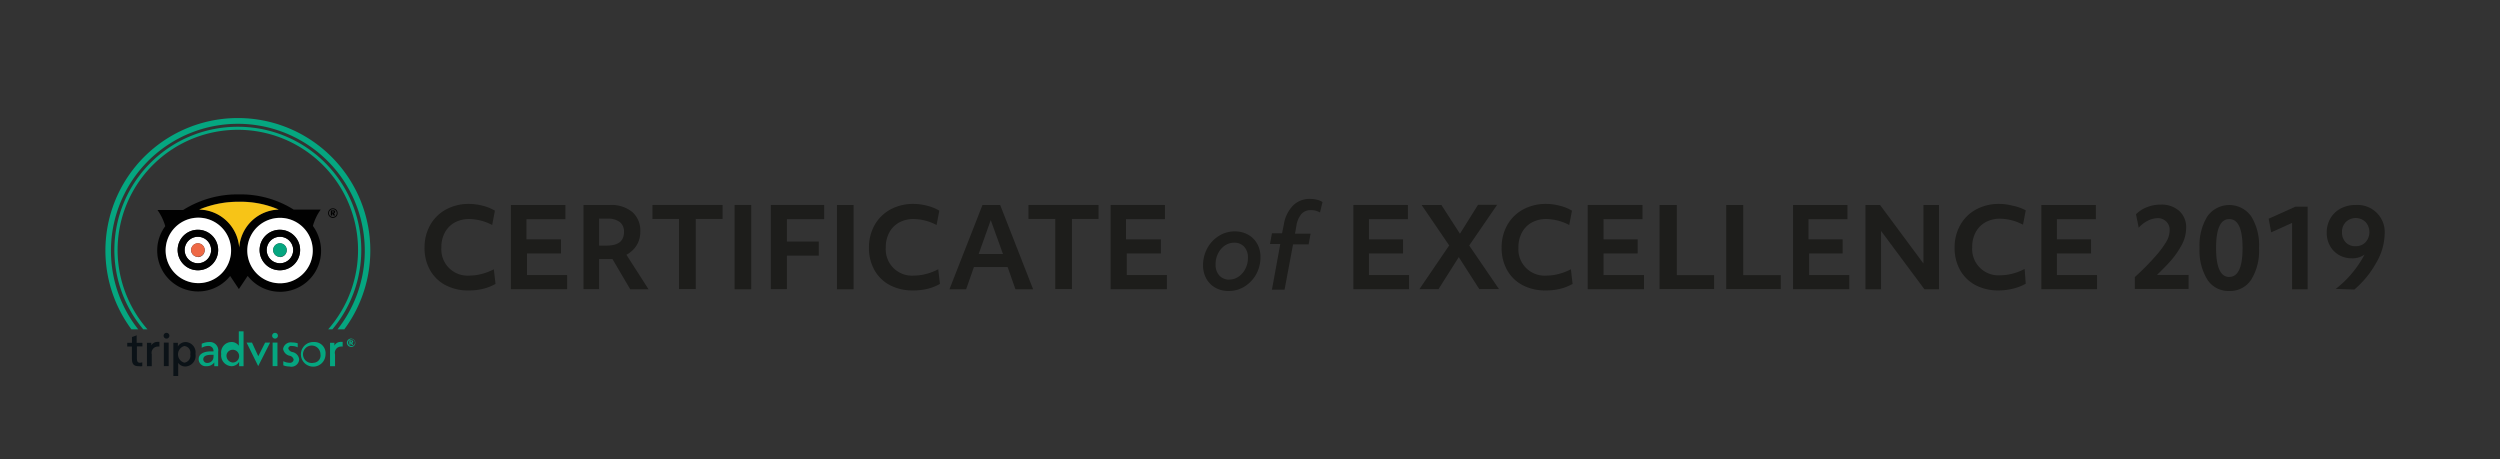 <svg id="Layer_1" data-name="Layer 1" xmlns="http://www.w3.org/2000/svg" viewBox="0 0 320.87 58.93"><rect x="0" y="0" width="320.87" height="58.93" fill="#333333" stroke="none"/><defs><style>.cls-1{fill:#1d1d1b;}.cls-2{fill:none;}.cls-3{fill:#010101;}.cls-4{fill:#f7c417;}.cls-5{fill:#fff;}.cls-6{fill:#ee6946;}.cls-7{fill:#05a680;}.cls-8{fill:#0b1217;}</style></defs><title>2019_COE_Logos_on-green_translations_HORIZONTAL_en_US-UK_edit</title><path class="cls-1" d="M60.15,37.28a6.26,6.26,0,0,1-2.93-.66,4.87,4.87,0,0,1-2-1.91,5.73,5.73,0,0,1-.73-2.93,5.81,5.81,0,0,1,.71-2.87,5.14,5.14,0,0,1,2-2,6.09,6.09,0,0,1,3-.74,7,7,0,0,1,1.77.24,5.61,5.61,0,0,1,1.55.63l-0.35,1.84a6.54,6.54,0,0,0-2.94-.77,3.81,3.81,0,0,0-1.85.44,3.17,3.17,0,0,0-1.27,1.27,3.9,3.9,0,0,0-.46,1.94,3.37,3.37,0,0,0,3.63,3.61,6.21,6.21,0,0,0,1.55-.21,7.18,7.18,0,0,0,1.55-.6l0.22,1.88a6.22,6.22,0,0,1-1.64.64A7.83,7.83,0,0,1,60.15,37.28Z"/><path class="cls-1" d="M65.57,26.31h7v1.82h-5v2.59H72v1.81H67.64V35.3h5.15v1.82H65.57V26.31Z"/><path class="cls-1" d="M74.84,26.31H78.3a4.23,4.23,0,0,1,2.88.92,3.18,3.18,0,0,1,1,2.53,3.24,3.24,0,0,1-.46,1.71,3.44,3.44,0,0,1-1.32,1.23l2.84,4.43H80.89l-2.28-3.88-0.4,0H76.89v3.86h-2V26.31Zm2,5.21h1.05q2.2,0,2.2-1.75a1.54,1.54,0,0,0-.54-1.27A2.49,2.49,0,0,0,78,28.06H76.89v3.46Z"/><path class="cls-1" d="M87.15,28.1H83.74V26.31h9V28.1H89.3v9H87.15v-9Z"/><path class="cls-1" d="M94.28,26.31h2.14V37.13H94.28V26.31Z"/><path class="cls-1" d="M98.93,26.31h6.85v1.82H101V31h4.09v1.81H101v4.3H98.93V26.31Z"/><path class="cls-1" d="M107.42,26.31h2.14V37.13h-2.14V26.31Z"/><path class="cls-1" d="M117.19,37.28a6.26,6.26,0,0,1-2.93-.66,4.87,4.87,0,0,1-2-1.91,5.73,5.73,0,0,1-.73-2.93,5.81,5.81,0,0,1,.71-2.87,5.14,5.14,0,0,1,2-2,6.09,6.09,0,0,1,3-.74,7,7,0,0,1,1.77.24,5.61,5.61,0,0,1,1.55.63l-0.35,1.84a6.54,6.54,0,0,0-2.94-.77,3.81,3.81,0,0,0-1.85.44,3.17,3.17,0,0,0-1.27,1.27,3.9,3.9,0,0,0-.46,1.94,3.37,3.37,0,0,0,3.63,3.61,6.21,6.21,0,0,0,1.55-.21,7.18,7.18,0,0,0,1.55-.6l0.22,1.88a6.22,6.22,0,0,1-1.64.64A7.83,7.83,0,0,1,117.19,37.28Z"/><path class="cls-1" d="M126.1,26.31h2.27l4.23,10.82h-2.27l-1-2.85H125l-1,2.85h-2.14Zm2.63,6.29-1.57-4.35-1.55,4.35h3.12Z"/><path class="cls-1" d="M135.39,28.1H132V26.31h9V28.1h-3.42v9h-2.14v-9Z"/><path class="cls-1" d="M142.52,26.31h7v1.82h-5v2.59H149v1.81h-4.38V35.3h5.15v1.82h-7.22V26.31Z"/><path class="cls-1" d="M157.67,37.35a3.38,3.38,0,0,1-1.66-.41,3,3,0,0,1-1.17-1.16,3.42,3.42,0,0,1-.43-1.74,4.52,4.52,0,0,1,.52-2.13,4.2,4.2,0,0,1,1.46-1.6,3.8,3.8,0,0,1,2.11-.61,3.41,3.41,0,0,1,1.67.41,3,3,0,0,1,1.18,1.16,3.42,3.42,0,0,1,.43,1.74,4.47,4.47,0,0,1-.52,2.13,4.26,4.26,0,0,1-1.47,1.6A3.8,3.8,0,0,1,157.67,37.35Zm0.13-1.47a2.06,2.06,0,0,0,1.15-.36,2.64,2.64,0,0,0,.88-1,3,3,0,0,0,.34-1.42,2,2,0,0,0-.48-1.43,1.68,1.68,0,0,0-1.3-.52,2.08,2.08,0,0,0-1.17.36,2.58,2.58,0,0,0-.87,1,3,3,0,0,0-.33,1.42,2,2,0,0,0,.48,1.43A1.68,1.68,0,0,0,157.8,35.89Z"/><path class="cls-1" d="M164.32,31.32H163l0.25-1.38h1.3l0.24-1.2A4.39,4.39,0,0,1,166,26.34a3,3,0,0,1,2.19-.81,3.58,3.58,0,0,1,.86.11,2.12,2.12,0,0,1,.69.29l-0.32,1.34a2.26,2.26,0,0,0-1.15-.3,1.59,1.59,0,0,0-1.23.49,3.06,3.06,0,0,0-.65,1.53l-0.18,1h2l-0.25,1.38h-2l-1.09,5.81h-1.62Z"/><path class="cls-1" d="M173.7,26.31h7v1.82h-5v2.59h4.38v1.81h-4.38V35.3h5.15v1.82H173.7V26.31Z"/><path class="cls-1" d="M186,31.5l-3.54-5.19H185L187.38,30l2.32-3.71h2.45l-3.58,5.22,3.82,5.59h-2.53L187.23,33l-2.6,4.11h-2.45Z"/><path class="cls-1" d="M198.39,37.28a6.26,6.26,0,0,1-2.93-.66,4.87,4.87,0,0,1-2-1.91,5.73,5.73,0,0,1-.73-2.93,5.81,5.81,0,0,1,.71-2.87,5.14,5.14,0,0,1,2-2,6.09,6.09,0,0,1,3-.74,7,7,0,0,1,1.77.24,5.61,5.61,0,0,1,1.55.63l-0.35,1.84a6.54,6.54,0,0,0-2.94-.77,3.81,3.81,0,0,0-1.85.44,3.17,3.17,0,0,0-1.27,1.27,3.9,3.9,0,0,0-.46,1.94,3.37,3.37,0,0,0,3.63,3.61,6.21,6.21,0,0,0,1.55-.21,7.18,7.18,0,0,0,1.55-.6l0.22,1.88a6.22,6.22,0,0,1-1.64.64A7.83,7.83,0,0,1,198.39,37.28Z"/><path class="cls-1" d="M203.81,26.31h7v1.82h-5v2.59h4.38v1.81h-4.38V35.3H211v1.82h-7.22V26.31Z"/><path class="cls-1" d="M213.08,26.31h2.14v9H220v1.79h-7V26.31Z"/><path class="cls-1" d="M221.6,26.31h2.14v9h4.82v1.79h-7V26.31Z"/><path class="cls-1" d="M230.12,26.31h7v1.82h-5v2.59h4.38v1.81H232.2V35.3h5.15v1.82h-7.22V26.31Z"/><path class="cls-1" d="M239.4,26.31h1.9l5.57,7.51V26.31h2V37.13H247l-5.57-7.49v7.49h-2V26.31Z"/><path class="cls-1" d="M256.53,37.28a6.27,6.27,0,0,1-2.93-.66,4.88,4.88,0,0,1-2-1.91,5.73,5.73,0,0,1-.73-2.93,5.81,5.81,0,0,1,.71-2.87,5.14,5.14,0,0,1,2-2,6.1,6.1,0,0,1,3-.74,7,7,0,0,1,1.77.24A5.61,5.61,0,0,1,260,27l-0.35,1.84a6.53,6.53,0,0,0-2.94-.77,3.81,3.81,0,0,0-1.85.44,3.17,3.17,0,0,0-1.27,1.27,3.9,3.9,0,0,0-.46,1.94,3.37,3.37,0,0,0,3.63,3.61,6.21,6.21,0,0,0,1.55-.21,7.2,7.2,0,0,0,1.55-.6L260,36.41a6.23,6.23,0,0,1-1.64.64A7.84,7.84,0,0,1,256.53,37.28Z"/><path class="cls-1" d="M262,26.31h7v1.82h-5v2.59h4.38v1.81H264V35.3h5.15v1.82H262V26.31Z"/><path class="cls-1" d="M274,37.13V35.56a32.13,32.13,0,0,0,2.7-2.73,11.85,11.85,0,0,0,1.39-1.89,2.92,2.92,0,0,0,.38-1.39,1.46,1.46,0,0,0-.42-1.1A1.54,1.54,0,0,0,277,28a2.93,2.93,0,0,0-1.32.32,4,4,0,0,0-1.18.9l-0.35-1.72a4,4,0,0,1,1.41-.91,4.76,4.76,0,0,1,1.75-.33,3.41,3.41,0,0,1,2.39.81,2.8,2.8,0,0,1,.89,2.18,4.69,4.69,0,0,1-.51,2.07,11,11,0,0,1-1.63,2.33q-0.48.54-1.61,1.64h4.06v1.79H274Z"/><path class="cls-1" d="M286.12,37.35a3.23,3.23,0,0,1-2.81-1.46,7.06,7.06,0,0,1-1-4.06,7.07,7.07,0,0,1,1-4.06,3.45,3.45,0,0,1,5.63,0,7,7,0,0,1,1,4.06,7,7,0,0,1-1,4.06A3.24,3.24,0,0,1,286.12,37.35Zm0-1.81q1.71,0,1.71-3.71t-1.71-3.71q-1.69,0-1.69,3.71T286.12,35.55Z"/><path class="cls-1" d="M294.2,28.6l-2.7,1.22-0.32-1.75,3.43-1.54h1.57V37.13h-2V28.6Z"/><path class="cls-1" d="M299.79,37.08a13.74,13.74,0,0,0,3.7-4.41,2.63,2.63,0,0,1-1.67.48,3.19,3.19,0,0,1-1.6-.41,3.07,3.07,0,0,1-1.16-1.17,3.39,3.39,0,0,1-.43-1.72,3.6,3.6,0,0,1,.46-1.8,3.29,3.29,0,0,1,1.3-1.27,4,4,0,0,1,2-.47A3.48,3.48,0,0,1,306.07,30,7.67,7.67,0,0,1,305,33.7a12.42,12.42,0,0,1-2.82,3.46Zm2.56-5.48a1.69,1.69,0,0,0,1.26-.51,1.94,1.94,0,0,0,0-2.6,1.82,1.82,0,0,0-2.52,0,1.77,1.77,0,0,0-.5,1.3,1.83,1.83,0,0,0,.48,1.32A1.67,1.67,0,0,0,302.35,31.6Z"/><circle class="cls-2" cx="25.47" cy="32.14" r="4.2"/><path class="cls-2" d="M34.12,27.22a5.23,5.23,0,0,1,1.65-.32,12.35,12.35,0,0,0-5.09-1,13,13,0,0,0-5.11,1,5.26,5.26,0,0,1,5.13,4.87,5.3,5.3,0,0,1,.46-1.8A5.23,5.23,0,0,1,34.12,27.22Z"/><path class="cls-2" d="M34.49,28.22A4.19,4.19,0,0,0,32,33.61h0A4.2,4.2,0,1,0,34.49,28.22Z"/><path class="cls-3" d="M40.87,30.33A5.22,5.22,0,0,0,40.16,29a6.74,6.74,0,0,1,1-2.1H37.69a12.78,12.78,0,0,0-7-1.95,13.08,13.08,0,0,0-7.18,2H20.21a6.8,6.8,0,0,1,1,2.08,5.25,5.25,0,0,0,8.33,6.39l1.12,1.68,1.13-1.69A5.26,5.26,0,0,0,40.87,30.33Zm-15.41,6a4.2,4.2,0,1,1,4.19-4.19A4.2,4.2,0,0,1,25.47,36.33Zm5.24-4.58a5.26,5.26,0,0,0-5.13-4.87,13,13,0,0,1,5.11-1,12.35,12.35,0,0,1,5.09,1A5.23,5.23,0,0,0,31.17,30,5.3,5.3,0,0,0,30.7,31.75Zm6.69,4.34A4.2,4.2,0,0,1,32,33.61h0A4.2,4.2,0,1,1,37.4,36.09Z"/><path class="cls-4" d="M34.12,27.22a5.23,5.23,0,0,1,1.65-.32,12.35,12.35,0,0,0-5.09-1,13,13,0,0,0-5.11,1,5.26,5.26,0,0,1,5.13,4.87,5.3,5.3,0,0,1,.46-1.8A5.23,5.23,0,0,1,34.12,27.22Z"/><path class="cls-5" d="M34.49,28.22A4.19,4.19,0,0,0,32,33.61h0A4.2,4.2,0,1,0,34.49,28.22Zm1.44,6.47a2.6,2.6,0,1,1,2.59-2.6A2.6,2.6,0,0,1,35.93,34.69Z"/><path class="cls-5" d="M35.93,30.39a1.7,1.7,0,1,0,1.7,1.7A1.7,1.7,0,0,0,35.93,30.39Zm0,2.58a0.87,0.87,0,1,1,.87-0.87A0.87,0.87,0,0,1,35.93,33Z"/><path class="cls-5" d="M25.4,30.39a1.7,1.7,0,1,0,1.7,1.7A1.71,1.71,0,0,0,25.4,30.39Zm0,2.58a0.87,0.87,0,1,1,.87-0.87A0.87,0.87,0,0,1,25.4,33Z"/><path class="cls-5" d="M25.47,27.94a4.2,4.2,0,1,0,4.19,4.2A4.2,4.2,0,0,0,25.47,27.94ZM25.4,34.69A2.6,2.6,0,1,1,28,32.09,2.6,2.6,0,0,1,25.4,34.69Z"/><circle class="cls-6" cx="25.4" cy="32.09" r="0.87"/><circle class="cls-7" cx="35.93" cy="32.09" r="0.87"/><path class="cls-2" d="M34.12,27.22a5.23,5.23,0,0,1,1.65-.32,12.35,12.35,0,0,0-5.09-1,13,13,0,0,0-5.11,1,5.26,5.26,0,0,1,5.13,4.87,5.3,5.3,0,0,1,.46-1.8A5.23,5.23,0,0,1,34.12,27.22Z"/><circle class="cls-2" cx="25.47" cy="32.14" r="4.2"/><path class="cls-2" d="M34.49,28.22A4.19,4.19,0,0,0,32,33.61h0A4.2,4.2,0,1,0,34.49,28.22Z"/><path class="cls-3" d="M25.4,29.49A2.6,2.6,0,1,0,28,32.09,2.6,2.6,0,0,0,25.4,29.49Zm0,4.3a1.7,1.7,0,1,1,1.7-1.7A1.71,1.71,0,0,1,25.4,33.79Z"/><path class="cls-3" d="M35.93,29.49a2.6,2.6,0,1,0,2.59,2.6A2.6,2.6,0,0,0,35.93,29.49Zm0,4.3a1.7,1.7,0,1,1,1.7-1.7A1.7,1.7,0,0,1,35.93,33.79Z"/><path class="cls-3" d="M42.64,27.29h0.07c0.08,0,.12,0,0.12-0.09s0-.09-0.13-0.09H42.64v0.18Zm0.09-.3c0.19,0,.29.07,0.29,0.19a0.18,0.18,0,0,1-.14.18L43,27.66h-0.2l-0.13-.27H42.64v0.27H42.46V27h0.27Zm-0.36,0a0.51,0.51,0,0,0-.15.36,0.5,0.5,0,0,0,.5.5,0.51,0.51,0,0,0,.35-0.14,0.5,0.5,0,0,0-.7-0.72m0.79-.07a0.6,0.6,0,0,1,.17.43,0.59,0.59,0,0,1-.18.44,0.62,0.62,0,0,1-.43.18,0.6,0.6,0,0,1-.43-0.19,0.61,0.61,0,0,1-.18-0.43,0.62,0.62,0,0,1,.19-0.44,0.6,0.6,0,0,1,.42-0.17,0.6,0.6,0,0,1,.44.18"/><path class="cls-7" d="M14.24,32.21A16.29,16.29,0,1,1,43.32,42.27h0.87a17,17,0,1,0-27.32,0h0.87A16.26,16.26,0,0,1,14.24,32.21Z"/><path class="cls-7" d="M30.53,16.27a15.82,15.82,0,0,0-12.14,26h0.54a15.43,15.43,0,1,1,23.19,0h0.54A15.82,15.82,0,0,0,30.53,16.27Z"/><path class="cls-7" d="M34.93,43.08a0.37,0.37,0,1,0,.37-0.36,0.37,0.37,0,0,0-.37.36"/><path class="cls-8" d="M17.5,43.06l-0.56.19V44H16.33v0.48h0.6V46c0,0.74.25,1,.87,1A1.76,1.76,0,0,0,18.26,47h0v-0.5l0,0a0.93,0.93,0,0,1-.29.06c-0.29,0-.4-0.16-0.4-0.6v-1.5h0.71V44H17.54V43h0Z"/><path class="cls-8" d="M19.42,44.46V44H18.86v3h0.62V45.48a0.8,0.8,0,0,1,.76-1,0.79,0.79,0,0,1,.22,0h0l0-.6-0.26,0a0.91,0.91,0,0,0-.83.54"/><path class="cls-8" d="M23.83,43.9a1.18,1.18,0,0,0-1,.56V44H22.25v4.26h0.62V46.58a1.12,1.12,0,0,0,.94.46,1.38,1.38,0,0,0,1.28-1.62,1.33,1.33,0,0,0-1.26-1.52m-0.17,2.65a1.11,1.11,0,0,1,0-2.14,0.86,0.86,0,0,1,.76,1.05,0.9,0.9,0,0,1-.79,1.09"/><path class="cls-7" d="M26.89,43.9a2.29,2.29,0,0,0-1,.22h0v0.52l0,0a1.7,1.7,0,0,1,.81-0.24,0.64,0.64,0,0,1,.7.7v0H27.08c-1,0-1.58.37-1.58,1a0.9,0.9,0,0,0,1,.9,1.17,1.17,0,0,0,1-.48V47H28V45.16a1.07,1.07,0,0,0-1.14-1.26m0.54,1.82a0.78,0.78,0,0,1-.8.86,0.47,0.47,0,0,1-.51-0.47c0-.37.35-0.57,1-0.57h0.32v0.19Z"/><path class="cls-7" d="M30.65,42.53v1.85a1.11,1.11,0,0,0-1-.48,1.34,1.34,0,0,0-1.26,1.53A1.4,1.4,0,0,0,29.69,47a1.14,1.14,0,0,0,1-.56V47h0.57V42.53H30.65Zm-0.8,4a0.88,0.88,0,0,1-.76-1.06,0.82,0.82,0,1,1,.76,1.06"/><polygon class="cls-7" points="34.03 43.97 33.15 45.72 32.34 43.97 31.65 43.97 33.14 46.99 34.67 43.97 34.03 43.97"/><polygon class="cls-7" points="35.57 43.97 34.99 43.97 34.99 46.99 35.61 46.99 35.61 43.97 35.57 43.97"/><path class="cls-7" d="M36.33,44.75a1.08,1.08,0,0,0,.84.91,0.64,0.64,0,0,1,.52.5,0.47,0.47,0,0,1-.56.4,1.8,1.8,0,0,1-.77-0.2l0,0,0,0.53h0a2.18,2.18,0,0,0,.8.15,1,1,0,0,0,1.24-.91,1.08,1.08,0,0,0-.84-0.94,0.68,0.68,0,0,1-.56-0.48,0.38,0.38,0,0,1,.47-0.3,1.72,1.72,0,0,1,.74.17l0,0,0-.52h0a2.68,2.68,0,0,0-.75-0.11,1,1,0,0,0-1.12.81"/><path class="cls-7" d="M40.27,43.9a1.58,1.58,0,1,0,1.51,1.58,1.43,1.43,0,0,0-1.51-1.58m0,2.66a1.12,1.12,0,1,1,.86-1.09,0.93,0.93,0,0,1-.86,1.09"/><path class="cls-7" d="M42.92,44.46V44H42.36v3H43V45.48a0.8,0.8,0,0,1,.76-1,0.79,0.79,0,0,1,.22,0h0l0-.6-0.26,0a0.91,0.91,0,0,0-.83.54"/><polygon class="cls-8" points="21.62 43.97 21.03 43.97 21.03 46.99 21.65 46.99 21.65 43.97 21.62 43.97"/><path class="cls-8" d="M21,43.08a0.37,0.37,0,1,0,.37-0.36,0.37,0.37,0,0,0-.37.36"/><path class="cls-7" d="M45.33,44.27h0m0,0H45.15L45,44h0v0.23H44.83V43.68h0.24c0.17,0,.26.06,0.26,0.17a0.16,0.16,0,0,1-.13.16l0.13,0.26M45,43.78v0.16h0.06c0.07,0,.11,0,0.11-0.08s0-.08-0.12-0.08h0m0.07-.24a0.43,0.43,0,0,0-.31.12,0.44,0.44,0,0,0-.13.32,0.43,0.43,0,0,0,.13.3,0.43,0.43,0,0,0,.31.13,0.45,0.45,0,0,0,.31-0.13,0.44,0.44,0,0,0,0-.62,0.44,0.44,0,0,0-.32-0.13m0,1A0.55,0.55,0,0,1,44.52,44a0.54,0.54,0,0,1,.16-0.39,0.53,0.53,0,0,1,.38-0.15,0.54,0.54,0,0,1,.39.16,0.52,0.52,0,0,1,.15.38,0.51,0.51,0,0,1-.16.38,0.55,0.55,0,0,1-.38.16"/></svg>